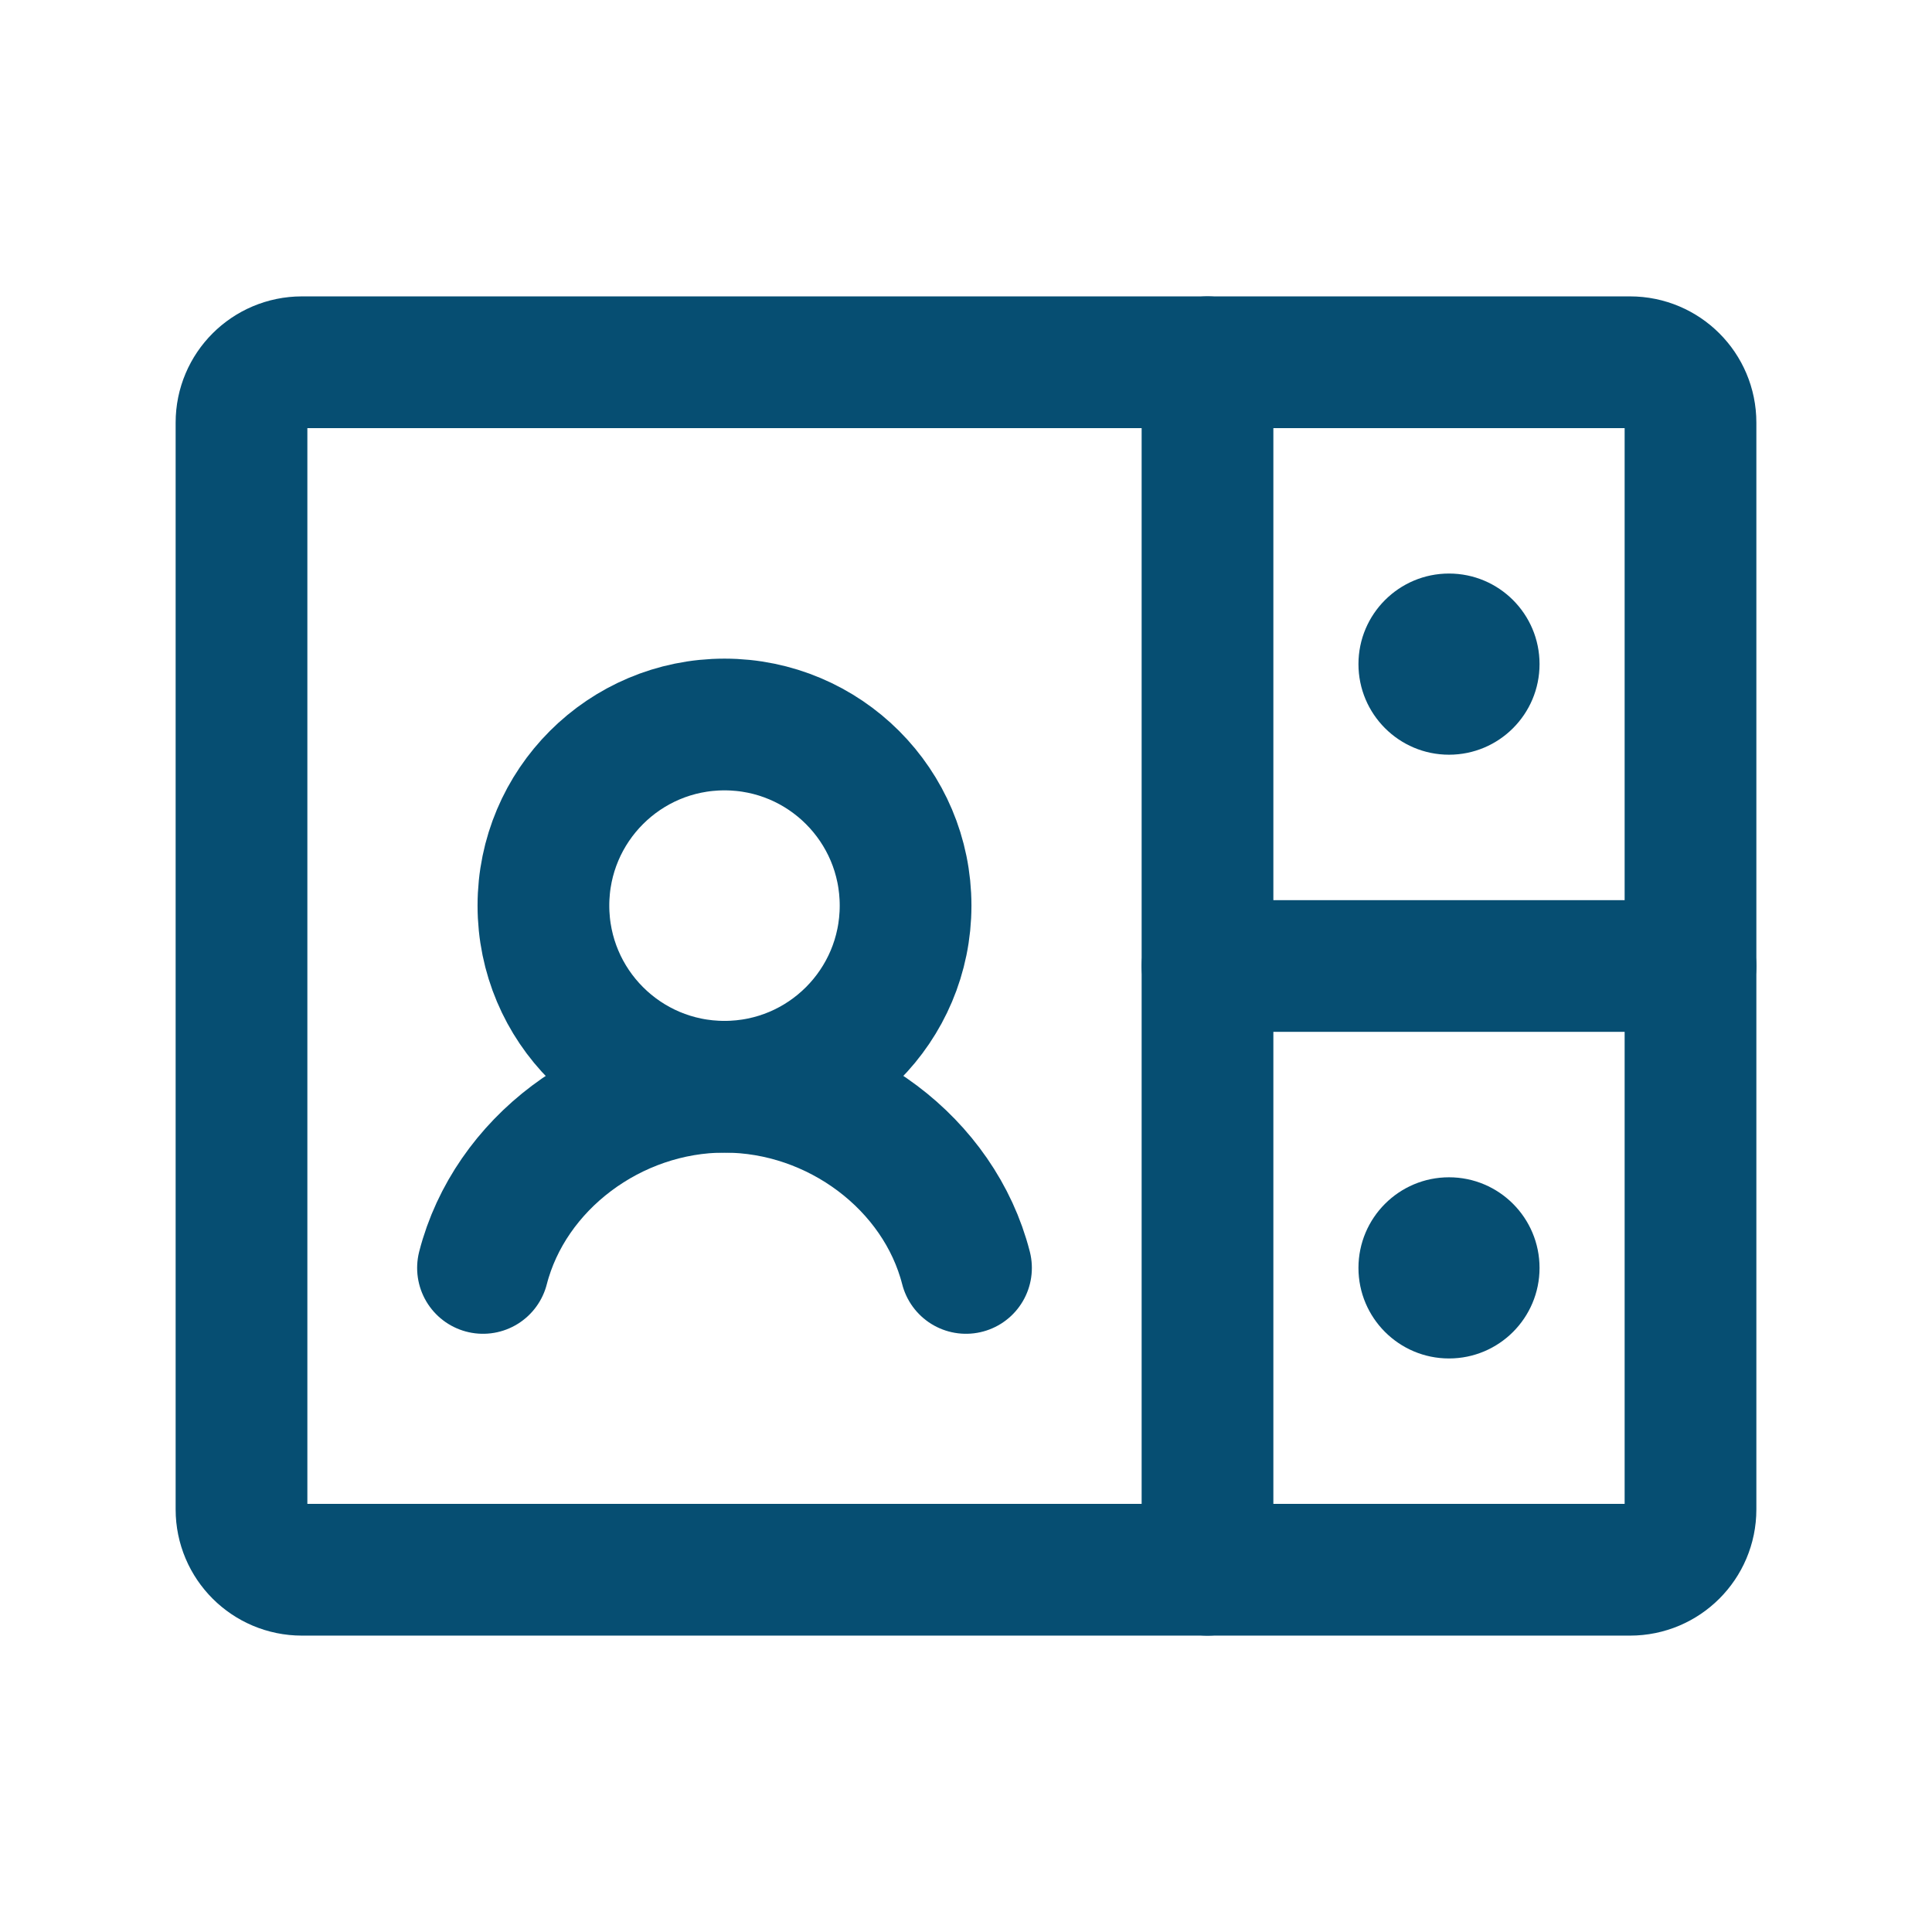 <svg width="22" height="22" viewBox="0 0 22 22" fill="none" xmlns="http://www.w3.org/2000/svg">
<g clip-path="url(#clip0_200_91)">
<path d="M18.562 4.125H3.438C3.058 4.125 2.75 4.433 2.75 4.812V17.188C2.75 17.567 3.058 17.875 3.438 17.875H18.562C18.942 17.875 19.25 17.567 19.25 17.188V4.812C19.25 4.433 18.942 4.125 18.562 4.125Z" stroke="#064E72" stroke-width="1.5" stroke-linecap="round" stroke-linejoin="round"/>
<path d="M13.75 4.125V17.875" stroke="#064E72" stroke-width="1.5" stroke-linecap="round" stroke-linejoin="round"/>
<path d="M13.75 11H19.25" stroke="#064E72" stroke-width="1.5" stroke-linecap="round" stroke-linejoin="round"/>
<path d="M16.5 8.594C17.07 8.594 17.531 8.132 17.531 7.562C17.531 6.993 17.07 6.531 16.5 6.531C15.931 6.531 15.469 6.993 15.469 7.562C15.469 8.132 15.931 8.594 16.5 8.594Z" fill="#064E72"/>
<path d="M16.5 15.469C17.07 15.469 17.531 15.007 17.531 14.438C17.531 13.868 17.07 13.406 16.5 13.406C15.931 13.406 15.469 13.868 15.469 14.438C15.469 15.007 15.931 15.469 16.5 15.469Z" fill="#064E72"/>
<path d="M8.25 12.375C9.389 12.375 10.312 11.452 10.312 10.312C10.312 9.173 9.389 8.25 8.25 8.25C7.111 8.25 6.188 9.173 6.188 10.312C6.188 11.452 7.111 12.375 8.25 12.375Z" stroke="#064E72" stroke-width="1.5" stroke-linecap="round" stroke-linejoin="round"/>
<path d="M5.5 14.438C5.805 13.252 6.969 12.375 8.25 12.375C9.531 12.375 10.696 13.251 11 14.438" stroke="#064E72" stroke-width="1.5" stroke-linecap="round" stroke-linejoin="round"/>
</g>
<defs>
<clipPath id="clip0_200_91">
<rect width="22" height="22" fill="white"/>
</clipPath>
</defs>
</svg>
